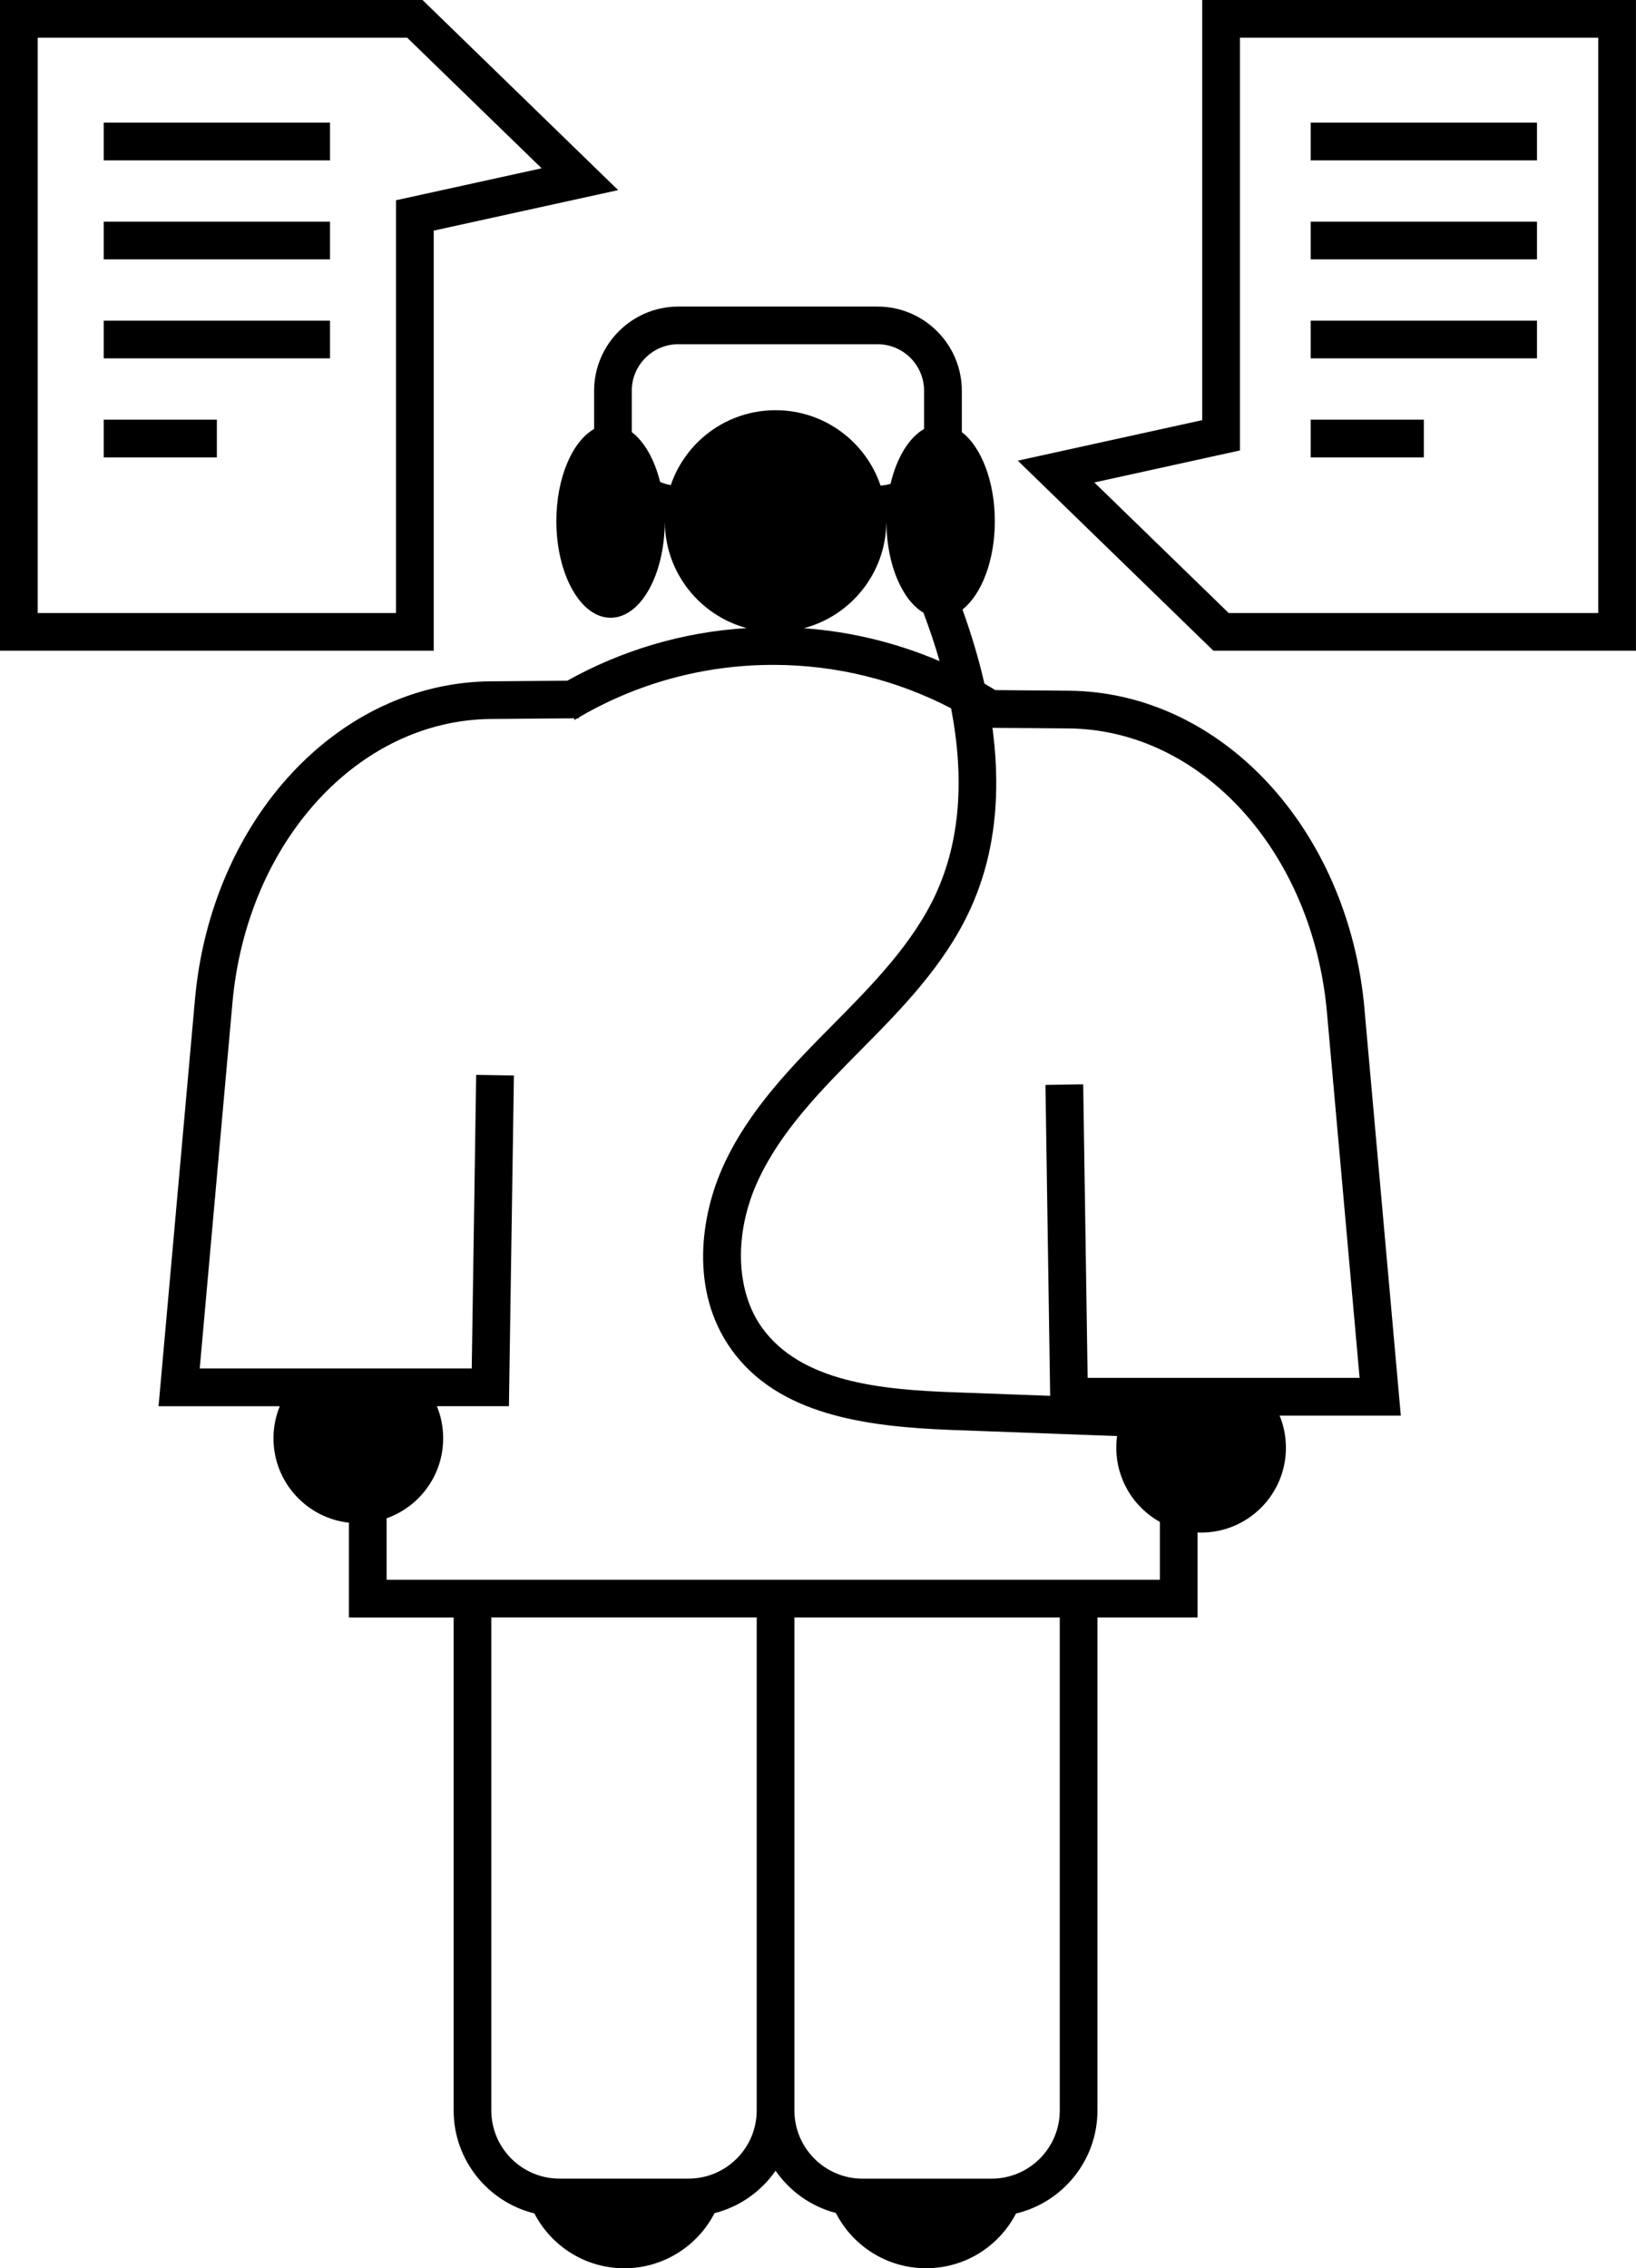 <?xml version="1.0" encoding="UTF-8"?><svg id="b" xmlns="http://www.w3.org/2000/svg" viewBox="0 0 376.21 521.48"><g id="c"><path d="M313.78,231.97c-3.71-41.44-32.96-72.89-68.03-73.17l-16.86-.14h-.02c-.82-.51-1.66-1.01-2.5-1.5-1.25-5.49-2.93-11.16-5.04-17.02,0,0,0,0,0-.01,4.38-3.45,7.44-11.25,7.44-20.33s-3.13-17.07-7.59-20.45v-9.49c0-10.69-8.7-19.38-19.38-19.38h-45.8c-10.69,0-19.38,8.7-19.38,19.38v8.77c-5.03,2.86-8.68,11.25-8.68,21.17,0,12.27,5.58,22.23,12.47,22.23s12.37-9.8,12.46-21.94c0,0,0,0,.01,0h0c.13,11.64,8.06,21.4,18.81,24.31,0,0,0,0,0,0-14.9.92-28.89,5.2-41.24,12.1l-17.6.14c-35.07.28-64.31,31.73-68.02,73.17l-8.37,93.49h27.88c-.94,2.28-1.45,4.77-1.45,7.38,0,10.04,7.59,18.31,17.35,19.4v21.8h24.08v113.34c0,11.42,7.91,21.03,18.54,23.65,0,0,.01,0,.02,0,3.87,7.5,11.69,12.62,20.7,12.62s16.86-5.15,20.73-12.67c0,0,0,0,0,0,5.78-1.46,10.74-5,14.04-9.76,3.26,4.72,8.15,8.22,13.84,9.71,0,0,.01,0,.02,0,3.86,7.55,11.7,12.71,20.75,12.71s16.8-5.11,20.68-12.58c0,0,0,0,.01,0,10.72-2.55,18.72-12.21,18.72-23.69v-113.34h23.01v-19.54c.27.01.55.02.82.02,10.78,0,19.51-8.74,19.51-19.51,0-2.61-.51-5.11-1.45-7.38h27.87l-8.36-93.49ZM266.7,363.2H88.9v-14.13c7.58-2.68,13.01-9.9,13.01-18.4,0-2.61-.51-5.11-1.45-7.38h16.57l1.15-76.03-4.34-.07-4.34-.07-1.02,67.49h-62.55l7.52-84.04c3.31-36.96,28.86-65.02,59.46-65.27l4.39-.03,7.29-.07,7.53-.05-.1.42c.24-.15.49-.29.74-.43h.36v-.21c13.14-7.68,28.41-12.07,44.68-12.07,14.74,0,28.65,3.61,40.91,9.99,3.14,16.32,2.01,30.54-3.42,42.47-5.27,11.58-14.96,21.37-23.5,30-9.54,9.64-19.4,19.59-25.33,32.43-5.42,11.73-7.84,29.01,1.62,42.36,10.72,15.13,30.77,17.9,50.84,18.65l37.96,1.4c-.12.88-.18,1.78-.18,2.69,0,7.33,4.04,13.71,10.02,17.05v13.3ZM243.7,485.21c0,8.64-7.03,15.68-15.68,15.68h-29.66c-8.65,0-15.68-7.04-15.68-15.68v-113.34h61.02v113.34ZM158.33,500.88h-29.67c-8.64,0-15.68-7.04-15.68-15.68v-113.34h61.03v113.34c0,8.64-7.04,15.68-15.68,15.68ZM287.29,316.78h-37.18l-1.02-67.49-4.34.07-4.34.07,1.08,71.48-22.28-.82c-16.62-.61-35.11-2.33-44.07-14.98-6.03-8.52-6.35-21.75-.82-33.71,5.29-11.46,14.6-20.87,23.61-29.97,9.06-9.15,19.33-19.51,25.24-32.51,4.07-8.92,6.04-18.86,5.92-29.78h0c-.03-3.38-.26-6.86-.7-10.42-.04-.46-.11-.91-.17-1.38l5.77.04,6.94.05h.02l4.73.04c30.58.25,56.15,28.31,59.46,65.27l7.51,84.04h-25.36ZM184.82,144.44s0,0,0,0c10.8-2.83,18.8-12.57,19-24.21,0,0,0,0,0,0h.01s0,0,0,0c.11,9.63,3.64,17.75,8.53,20.64,0,0,0,.01,0,.02,1.43,3.79,2.67,7.5,3.71,11.11-9.71-4.15-20.23-6.78-31.26-7.57ZM155.99,79.14h45.8c5.91,0,10.71,4.8,10.71,10.71v8.77c-3.49,1.99-6.31,6.63-7.71,12.61,0,0,0,0,0,0-.74.23-1.51.36-2.3.41-3.4-10.07-12.92-17.33-24.14-17.33s-20.66,7.2-24.1,17.21c-.85-.14-1.67-.38-2.44-.71,0,0,0,0-.01,0-1.28-5.14-3.61-9.26-6.52-11.47v-9.49c0-5.91,4.8-10.71,10.71-10.71Z" style="fill:#000; stroke-width:0px;"/><path d="M99.74,53.02l42.41-9.31L97.16,0H0v149.61h99.74V53.02ZM91.07,140.94H8.67V8.67h84.97l30.91,30.02-33.48,7.35v94.9Z" style="fill:#000; stroke-width:0px;"/><path d="M276.46,0v96.59l-42.41,9.32,44.98,43.7h97.17V0h-99.74ZM367.53,140.94h-84.98l-30.9-30.02,33.48-7.36V8.67h82.4v132.27Z" style="fill:#000; stroke-width:0px;"/><rect x="23.85" y="28.19" width="52.04" height="8.67" style="fill:#000; stroke-width:0px;"/><rect x="23.85" y="50.96" width="52.04" height="8.67" style="fill:#000; stroke-width:0px;"/><rect x="23.85" y="73.72" width="52.04" height="8.67" style="fill:#000; stroke-width:0px;"/><rect x="23.85" y="96.49" width="26.02" height="8.67" style="fill:#000; stroke-width:0px;"/><rect x="301.4" y="28.19" width="52.04" height="8.67" style="fill:#000; stroke-width:0px;"/><rect x="301.4" y="50.96" width="52.04" height="8.67" style="fill:#000; stroke-width:0px;"/><rect x="301.4" y="73.72" width="52.04" height="8.67" style="fill:#000; stroke-width:0px;"/><rect x="301.4" y="96.49" width="26.02" height="8.67" style="fill:#000; stroke-width:0px;"/></g></svg>